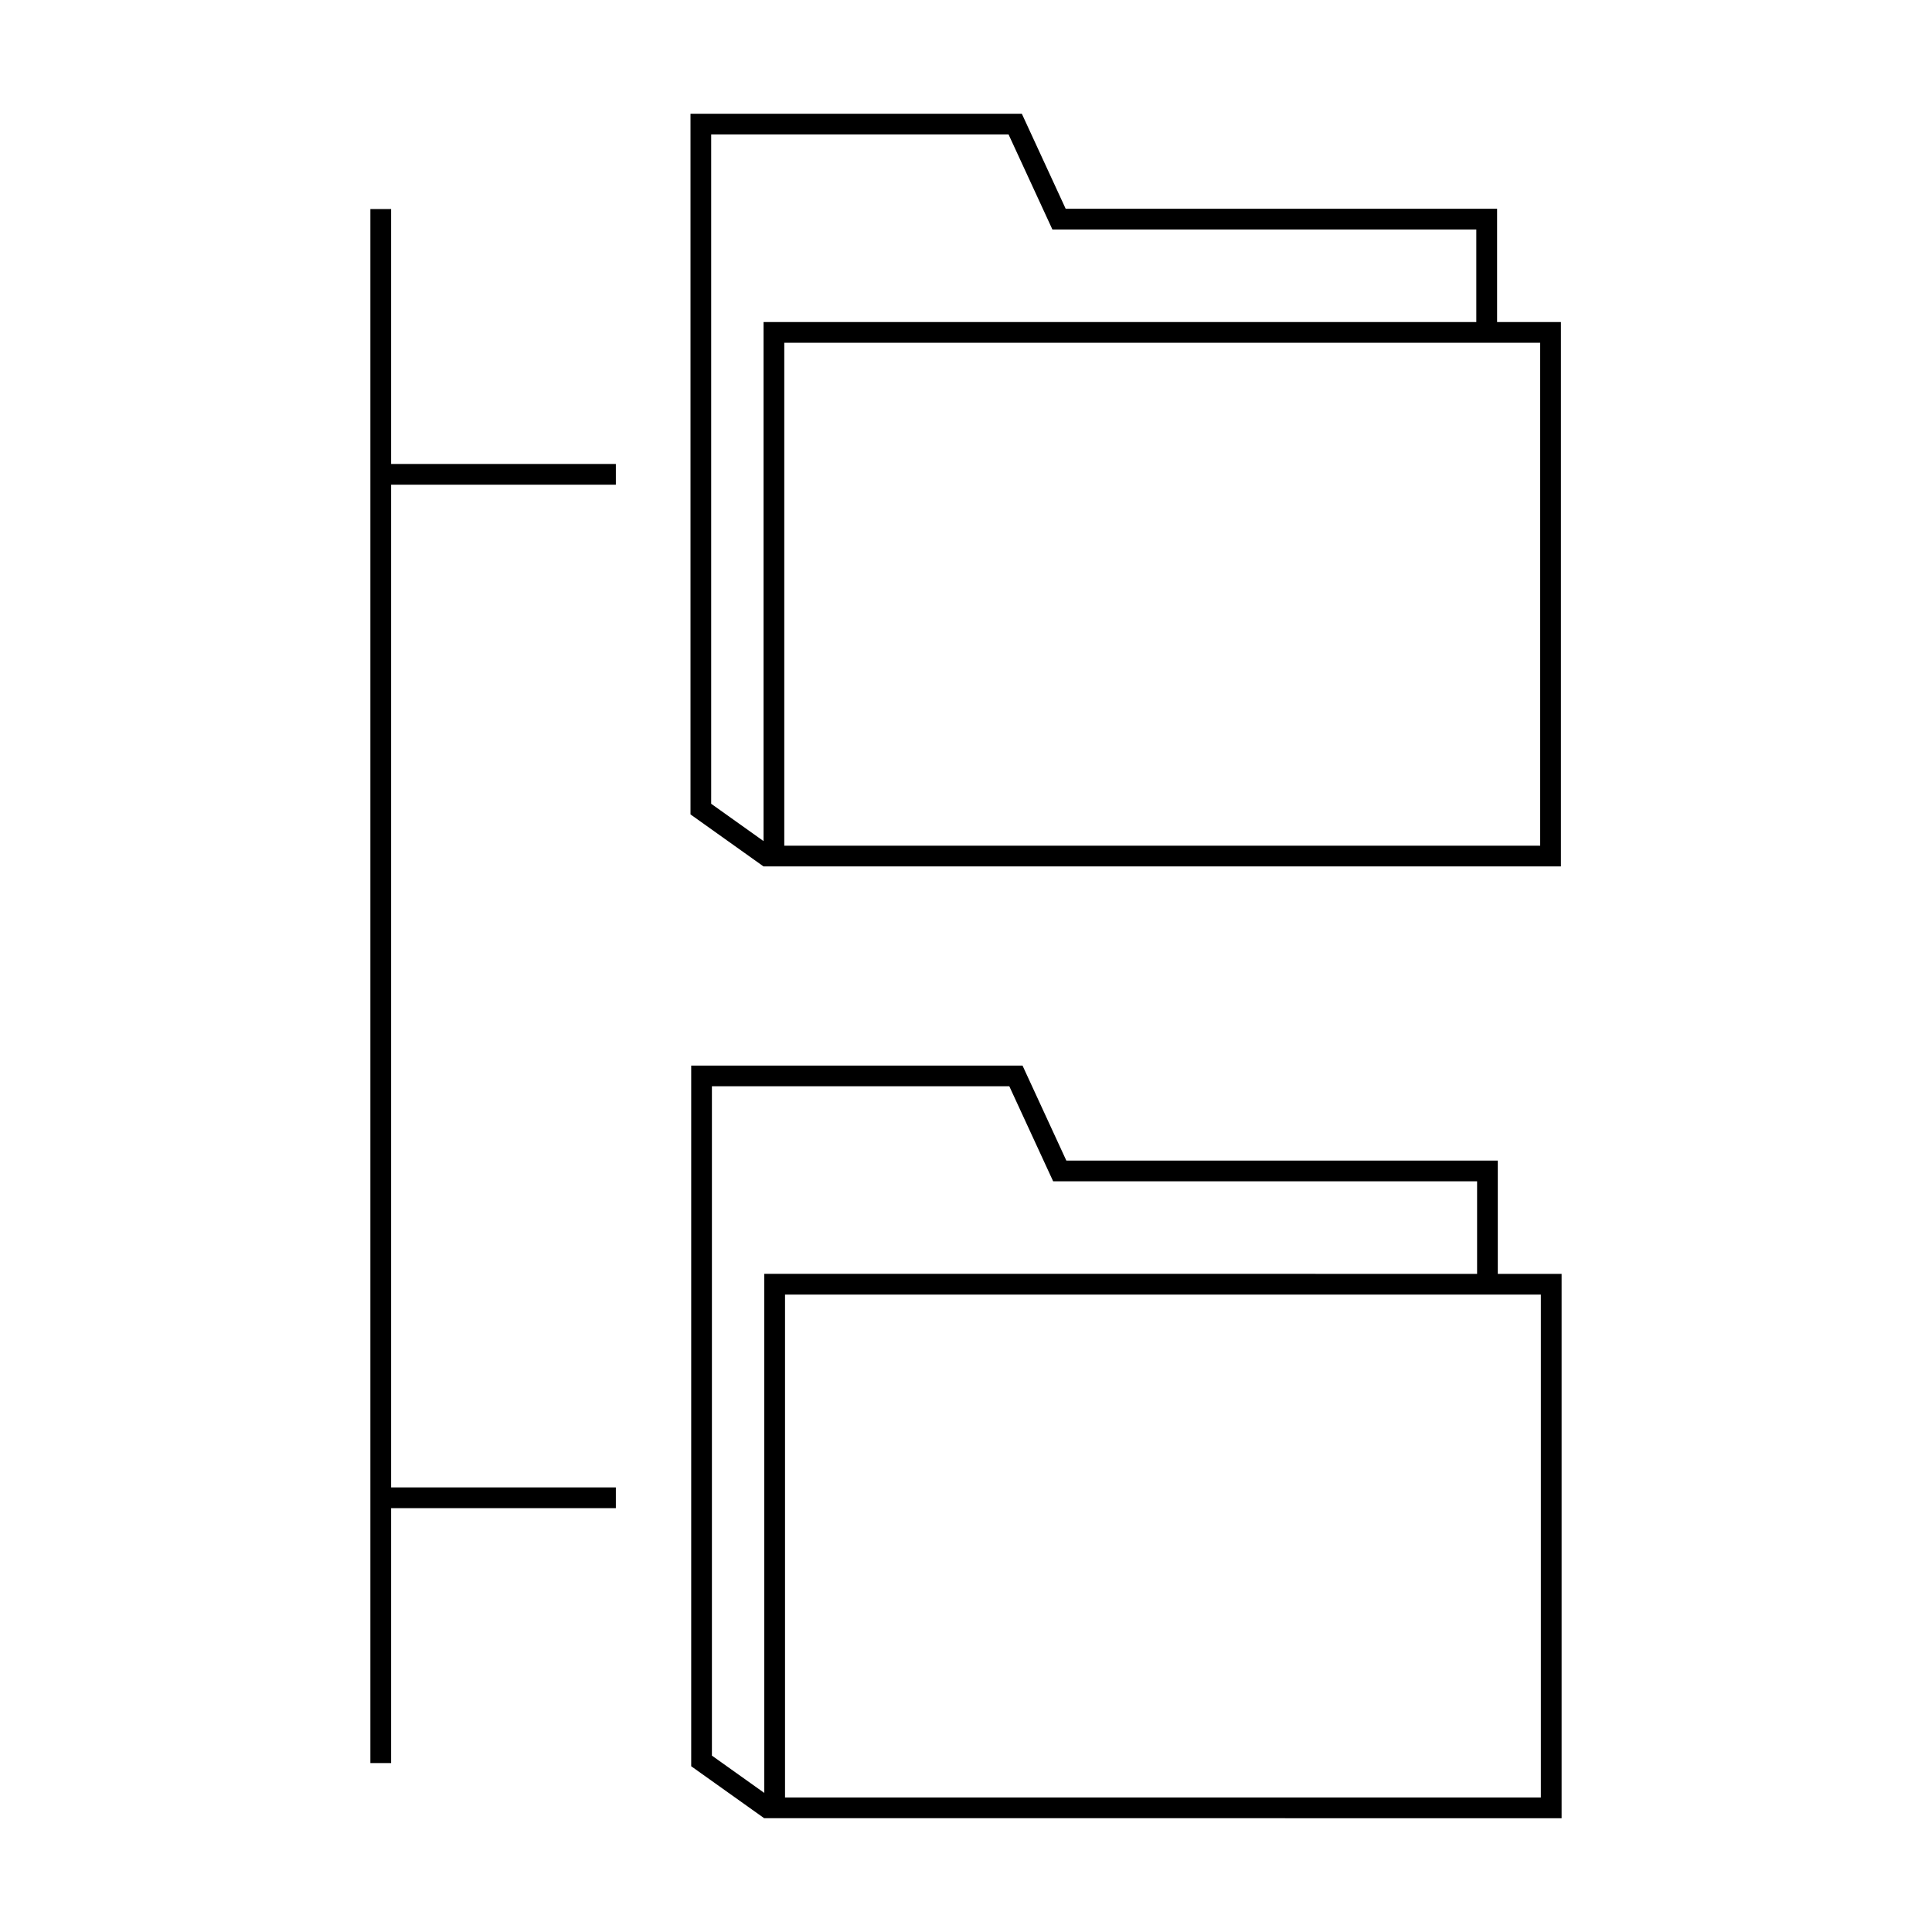 <?xml version="1.0" encoding="UTF-8"?>
<!-- Uploaded to: SVG Repo, www.svgrepo.com, Generator: SVG Repo Mixer Tools -->
<svg fill="#000000" width="800px" height="800px" version="1.1" viewBox="144 144 512 512" xmlns="http://www.w3.org/2000/svg">
 <g>
  <path d="m346.36 373.61h211.3v-144.26h-16.914v-30.023h-114.33l-10.883-23.59-0.738-1.594h-87.805v185.66l-0.012 0.016 19.371 13.801zm205.8-138.77v133.28h-200.32v-133.28zm-219.69 119.47v-174.68h78.809l10.883 23.59 0.734 1.598h112.34v24.531l-188.89-0.004v137.55l-13.879-9.891z"/>
  <path d="m247.65 199.4h-5.496v411.83h5.496v-67.555h59.559v-5.496h-59.559v-265.73h59.559v-5.492h-59.559z"/>
  <path d="m540.93 481.59v-30.02h-2.746l-111.59 0.004-10.879-23.594-0.734-1.594h-87.805v185.66l-0.012 0.016 19.367 13.793 0.012-0.012 211.3 0.004v-144.26zm-194.39 137.55-13.875-9.883v-177.39h78.812l10.883 23.594 0.734 1.594h112.35v24.531l-188.91-0.004zm205.8 1.215h-200.3v-133.27h200.3z"/>
 </g>
</svg>